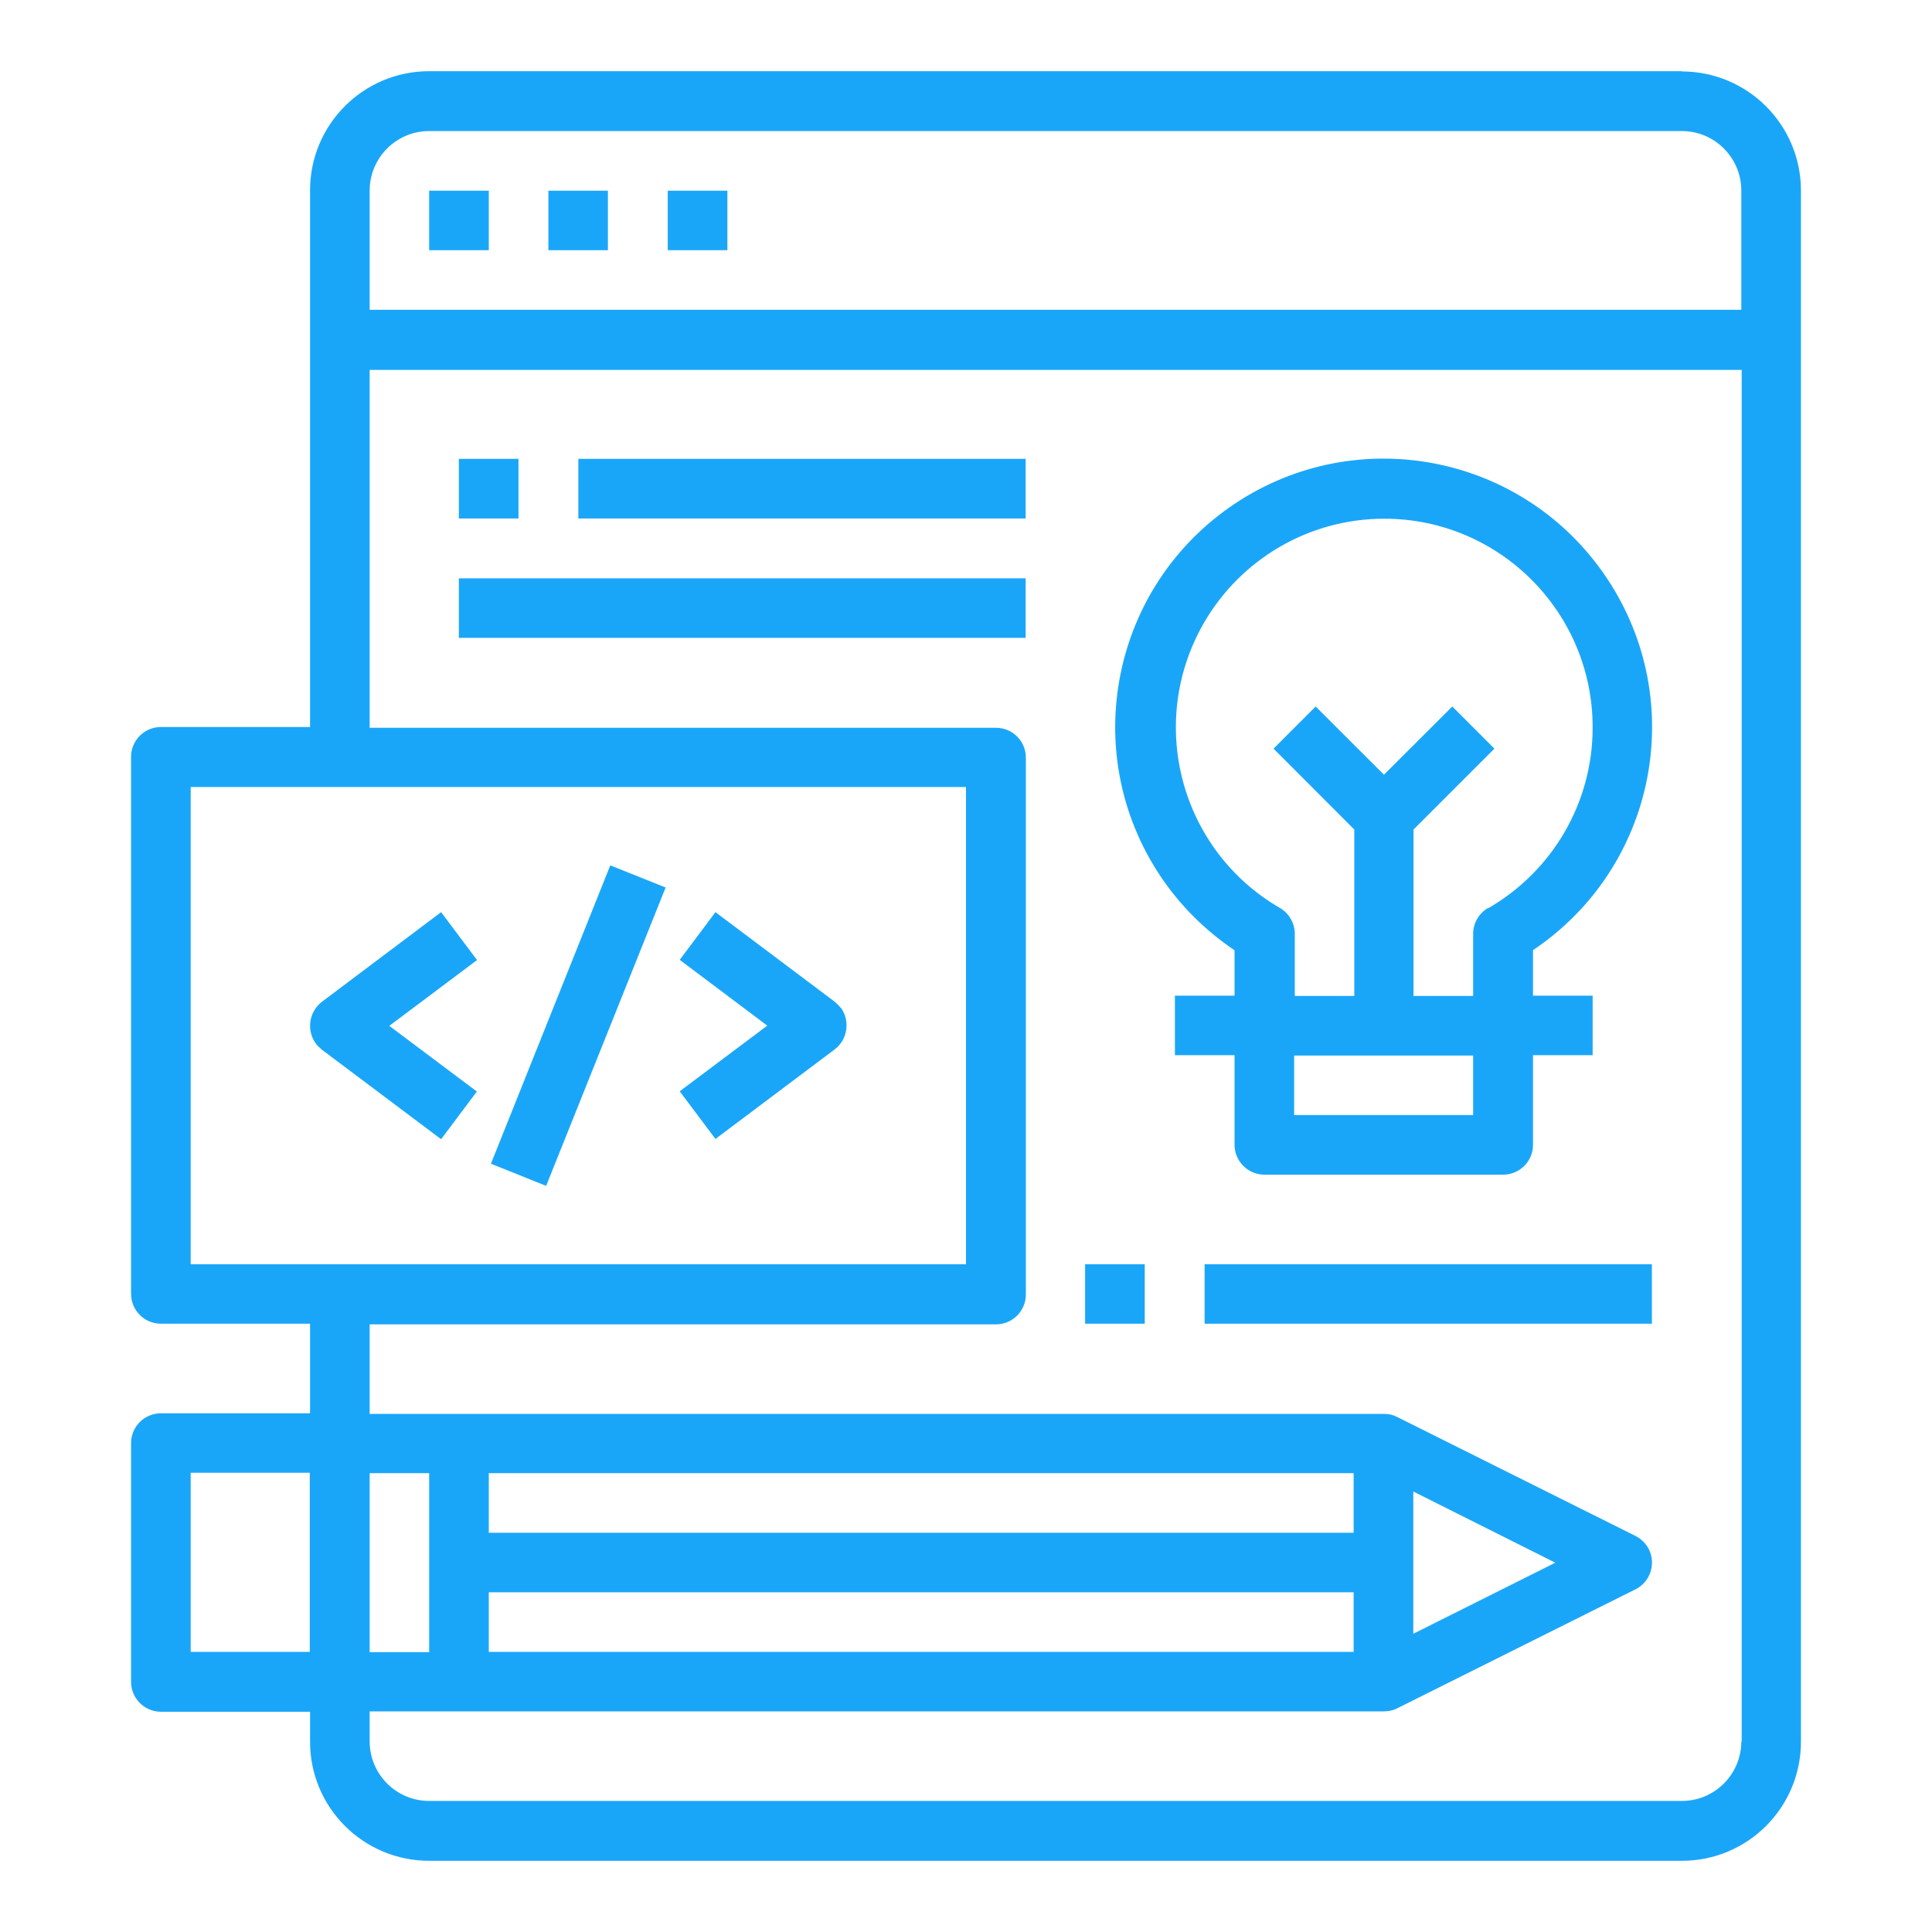<?xml version="1.0" encoding="UTF-8"?>
<svg xmlns="http://www.w3.org/2000/svg" xmlns:xlink="http://www.w3.org/1999/xlink" width="60px" height="60px" viewBox="0 0 60 60" version="1.1">
<g id="surface1">
<path style=" stroke:none;fill-rule:nonzero;fill:rgb(10.196%,65.098%,97.255%);fill-opacity:1;" d="M 13.328 5.922 L 15.18 5.922 L 15.18 7.77 L 13.328 7.77 Z M 13.328 5.922 "/>
<path style=" stroke:none;fill-rule:nonzero;fill:rgb(10.196%,65.098%,97.255%);fill-opacity:1;" d="M 17.031 5.922 L 18.879 5.922 L 18.879 7.77 L 17.031 7.77 Z M 17.031 5.922 "/>
<path style=" stroke:none;fill-rule:nonzero;fill:rgb(10.196%,65.098%,97.255%);fill-opacity:1;" d="M 20.738 5.922 L 22.59 5.922 L 22.59 7.77 L 20.738 7.77 Z M 20.738 5.922 "/>
<path style=" stroke:none;fill-rule:nonzero;fill:rgb(10.196%,65.098%,97.255%);fill-opacity:1;" d="M 52.23 2.211 L 13.328 2.211 C 11.281 2.211 9.629 3.871 9.629 5.91 L 9.629 22.578 L 5 22.578 C 4.488 22.578 4.07 22.988 4.07 23.512 L 4.07 40.18 C 4.07 40.691 4.48 41.109 5 41.109 L 9.629 41.109 L 9.629 43.891 L 5 43.891 C 4.488 43.891 4.07 44.301 4.07 44.82 L 4.07 52.23 C 4.07 52.738 4.48 53.16 5 53.16 L 9.629 53.16 L 9.629 54.09 C 9.629 56.141 11.289 57.789 13.328 57.789 L 52.23 57.789 C 54.281 57.789 55.93 56.129 55.93 54.09 L 55.93 5.922 C 55.93 3.871 54.27 2.219 52.23 2.219 Z M 9.621 51.301 L 5.922 51.301 L 5.922 45.738 L 9.621 45.738 Z M 5.922 39.262 L 5.922 24.441 L 30 24.441 L 30 39.262 Z M 11.48 45.75 L 13.328 45.75 L 13.328 51.309 L 11.48 51.309 Z M 54.078 54.078 C 54.078 55.102 53.25 55.93 52.23 55.93 L 13.328 55.93 C 12.309 55.93 11.48 55.102 11.48 54.078 L 11.48 53.148 L 42.969 53.148 C 43.109 53.148 43.262 53.121 43.379 53.059 L 50.789 49.359 C 51.25 49.129 51.43 48.578 51.211 48.121 C 51.121 47.941 50.969 47.789 50.789 47.699 L 43.379 44 C 43.262 43.941 43.129 43.91 43 43.91 C 42.988 43.91 42.98 43.91 42.969 43.91 L 11.48 43.91 L 11.48 41.129 L 30.93 41.129 C 31.441 41.129 31.859 40.719 31.859 40.199 L 31.859 23.531 C 31.859 23.02 31.449 22.602 30.93 22.602 L 11.48 22.602 L 11.48 11.488 L 54.09 11.488 L 54.09 54.102 Z M 42.039 49.449 L 42.039 51.301 L 15.18 51.301 L 15.18 49.449 Z M 15.18 47.602 L 15.18 45.75 L 42.039 45.75 L 42.039 47.602 Z M 43.891 50.73 L 43.891 46.32 L 48.301 48.531 L 43.891 50.738 Z M 54.078 9.621 L 11.48 9.621 L 11.48 5.922 C 11.48 4.898 12.309 4.07 13.328 4.07 L 52.23 4.07 C 53.25 4.07 54.078 4.898 54.078 5.922 Z M 54.078 9.621 "/>
<path style=" stroke:none;fill-rule:nonzero;fill:rgb(10.196%,65.098%,97.255%);fill-opacity:1;" d="M 14.809 29.809 L 13.699 28.328 L 10 31.109 C 9.59 31.422 9.512 32 9.809 32.41 C 9.859 32.48 9.93 32.539 10 32.602 L 13.699 35.379 L 14.809 33.898 L 12.09 31.859 L 14.809 29.82 Z M 14.809 29.809 "/>
<path style=" stroke:none;fill-rule:nonzero;fill:rgb(10.196%,65.098%,97.255%);fill-opacity:1;" d="M 26.109 31.301 C 26.059 31.23 25.988 31.172 25.922 31.109 L 22.219 28.328 L 21.109 29.809 L 23.828 31.852 L 21.109 33.891 L 22.219 35.371 L 25.922 32.59 C 26.328 32.281 26.41 31.699 26.109 31.289 Z M 26.109 31.301 "/>
<path style=" stroke:none;fill-rule:nonzero;fill:rgb(10.196%,65.098%,97.255%);fill-opacity:1;" d="M 15.246 36.141 L 18.953 26.875 L 20.672 27.562 L 16.961 36.828 Z M 15.246 36.141 "/>
<path style=" stroke:none;fill-rule:nonzero;fill:rgb(10.196%,65.098%,97.255%);fill-opacity:1;" d="M 14.25 17.961 L 31.852 17.961 L 31.852 19.809 L 14.25 19.809 Z M 14.25 17.961 "/>
<path style=" stroke:none;fill-rule:nonzero;fill:rgb(10.196%,65.098%,97.255%);fill-opacity:1;" d="M 17.961 14.25 L 31.852 14.25 L 31.852 16.102 L 17.961 16.102 Z M 17.961 14.25 "/>
<path style=" stroke:none;fill-rule:nonzero;fill:rgb(10.196%,65.098%,97.255%);fill-opacity:1;" d="M 14.25 14.25 L 16.102 14.25 L 16.102 16.102 L 14.25 16.102 Z M 14.25 14.25 "/>
<path style=" stroke:none;fill-rule:nonzero;fill:rgb(10.196%,65.098%,97.255%);fill-opacity:1;" d="M 37.41 39.262 L 51.301 39.262 L 51.301 41.109 L 37.41 41.109 Z M 37.41 39.262 "/>
<path style=" stroke:none;fill-rule:nonzero;fill:rgb(10.196%,65.098%,97.255%);fill-opacity:1;" d="M 33.699 39.262 L 35.551 39.262 L 35.551 41.109 L 33.699 41.109 Z M 33.699 39.262 "/>
<path style=" stroke:none;fill-rule:nonzero;fill:rgb(10.196%,65.098%,97.255%);fill-opacity:1;" d="M 47.602 29.512 C 51.43 26.949 52.461 21.781 49.898 17.949 C 47.34 14.121 42.172 13.09 38.34 15.648 C 34.512 18.211 33.48 23.379 36.039 27.211 C 36.648 28.121 37.43 28.898 38.34 29.512 L 38.34 30.922 L 36.488 30.922 L 36.488 32.77 L 38.34 32.77 L 38.34 35.551 C 38.34 36.059 38.75 36.48 39.27 36.48 L 46.68 36.48 C 47.191 36.48 47.609 36.07 47.609 35.551 L 47.609 32.77 L 49.461 32.77 L 49.461 30.922 L 47.609 30.922 L 47.609 29.512 Z M 45.75 34.629 L 40.191 34.629 L 40.191 32.781 L 45.75 32.781 Z M 46.211 28.199 C 45.922 28.371 45.75 28.672 45.75 29 L 45.75 30.93 L 43.898 30.93 L 43.898 25.762 L 46.41 23.25 L 45.102 21.941 L 42.98 24.059 L 40.859 21.941 L 39.551 23.25 L 42.059 25.762 L 42.059 30.93 L 40.211 30.93 L 40.211 29 C 40.211 28.672 40.031 28.359 39.75 28.199 C 36.648 26.398 35.602 22.441 37.391 19.34 C 38.551 17.34 40.68 16.109 42.988 16.109 C 46.57 16.109 49.469 19.02 49.461 22.602 C 49.461 24.91 48.23 27.039 46.23 28.199 Z M 46.211 28.199 "/>
</g>
</svg>
